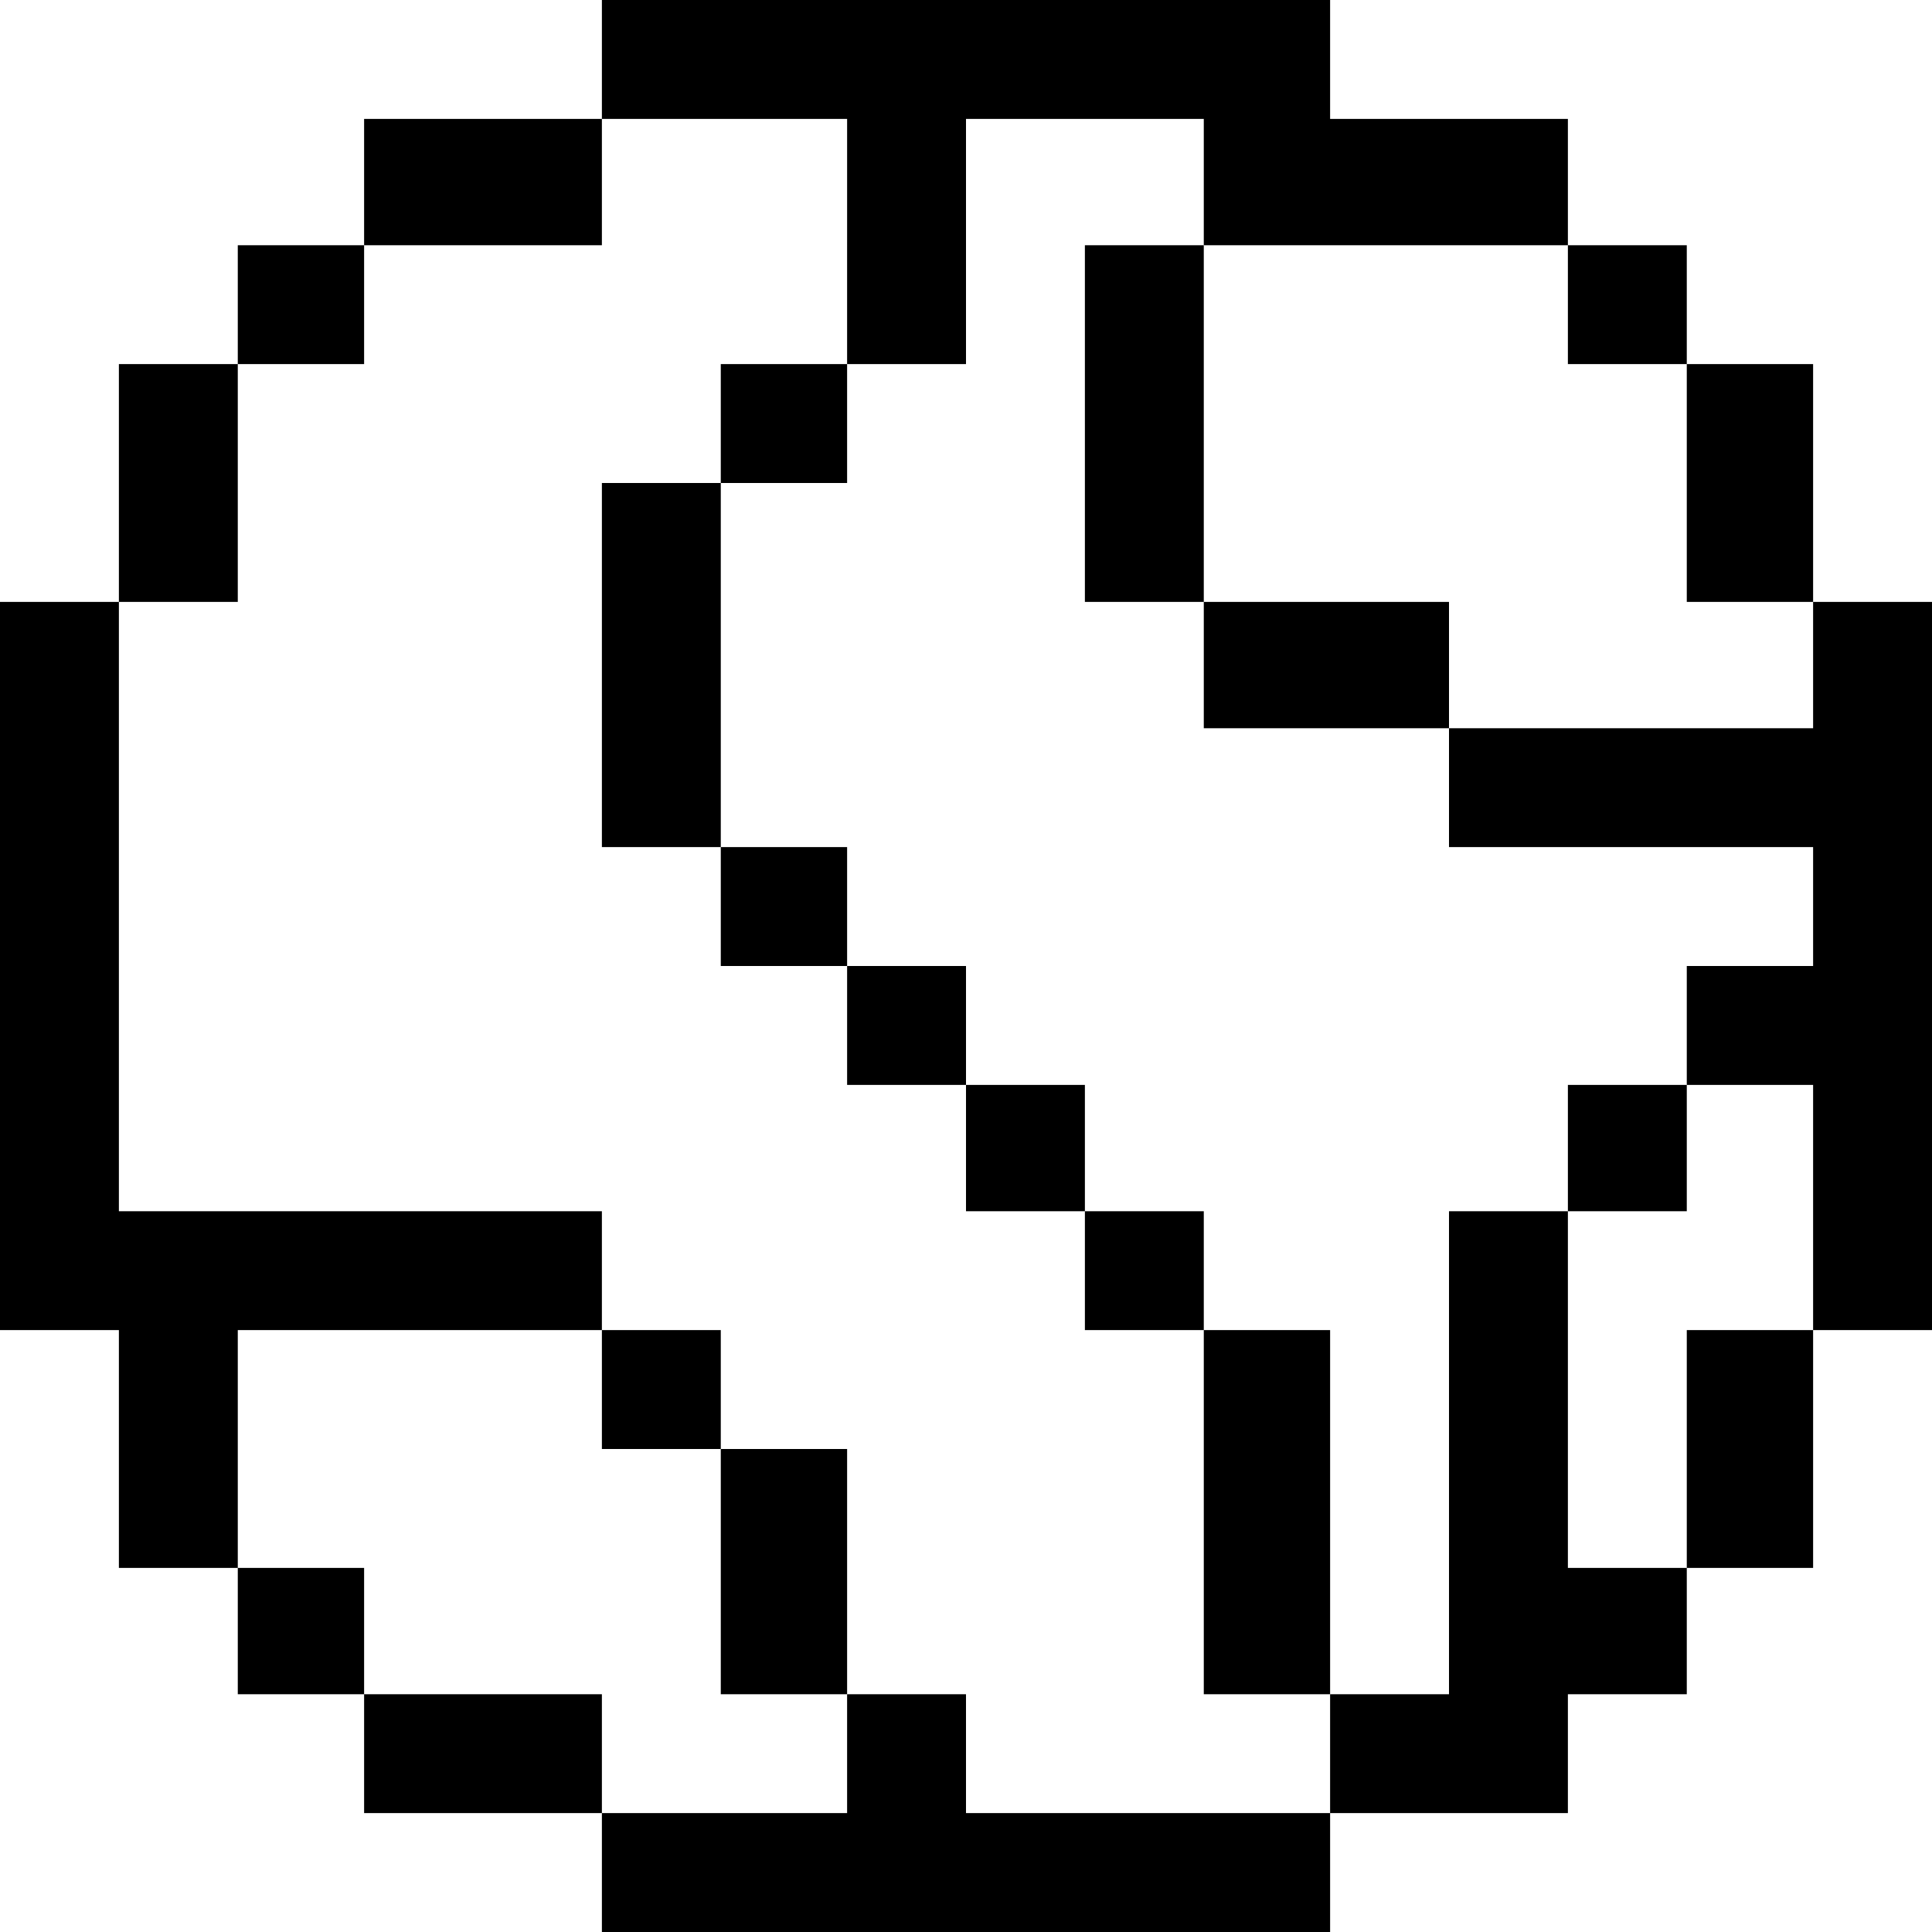 <svg version="1" xmlns="http://www.w3.org/2000/svg" width="346.667" height="346.667" viewBox="0 0 260 260"><path d="M81 8v8H49v17H32v16H16v32H0v98h16v32h16v17h17v16h32v16h98v-16h32v-16h16v-17h17v-32h16V81h-16V49h-17V33h-16V16h-32V0H81v8zm33 24.5V49h16V16h32v17h49v16h16v32h17v17h-49v16h49v16h-17v16h17v33h-17v32h-16v-48h-16v65h-16v16h-49v-16h-16v16H81v-16H49v-17H32v-32h49v-16H16V81h16V49h17V33h32V16h33v16.5z"/><path d="M146 57v24h16v17h33V81h-33V33h-16v24zM97 57v8H81v49h16v16h17v16h16v17h16v16h16v49h17v-49h-17v-16h-16v-17h-16v-16h-16v-16H97V65h17V49H97v8zM211 154.5v8.5h16v-17h-16v8.5zM81 187v8h16v33h17v-33H97v-16H81v8z"/></svg>
